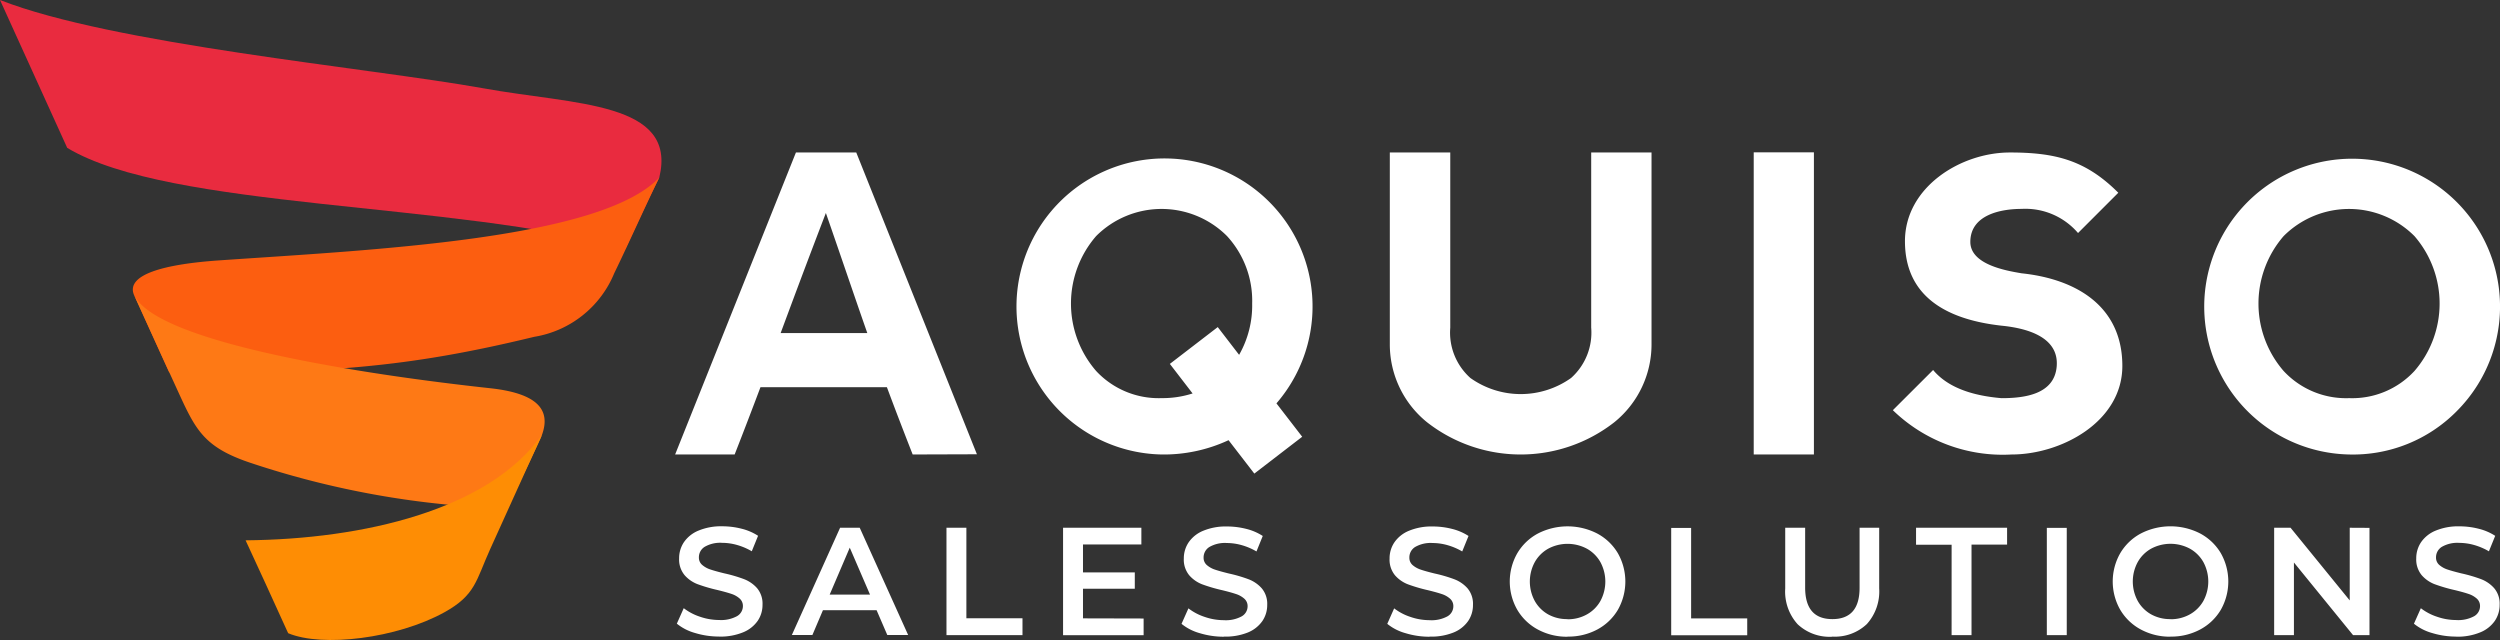 <?xml version="1.0" encoding="UTF-8"?> <svg xmlns="http://www.w3.org/2000/svg" height="42.432" viewBox="0 0 165.754 42.432" width="165.754"><rect x="0" y="0" width="165.754" height="42.432" fill="#333333" stroke="none"/><path d="m255.1 924.386a5.417 5.417 0 0 1 -1.59-.234 3.332 3.332 0 0 1 -1.215-.62l.458-1.027a3.6 3.6 0 0 0 1.072.565 3.9 3.9 0 0 0 1.276.219 2.214 2.214 0 0 0 1.185-.254.769.769 0 0 0 .391-.671.649.649 0 0 0 -.219-.5 1.528 1.528 0 0 0 -.554-.31q-.335-.113-.915-.254a10.7 10.7 0 0 1 -1.317-.386 2.166 2.166 0 0 1 -.863-.6 1.631 1.631 0 0 1 -.361-1.113 1.9 1.9 0 0 1 .32-1.073 2.168 2.168 0 0 1 .966-.767 3.9 3.9 0 0 1 1.581-.285 5.164 5.164 0 0 1 1.28.162 3.575 3.575 0 0 1 1.088.468l-.417 1.026a4.2 4.2 0 0 0 -.976-.417 3.656 3.656 0 0 0 -.985-.142 2.054 2.054 0 0 0 -1.164.265.813.813 0 0 0 -.382.7.633.633 0 0 0 .219.5 1.576 1.576 0 0 0 .554.305q.337.113.916.254a9.679 9.679 0 0 1 1.3.381 2.227 2.227 0 0 1 .868.6 1.588 1.588 0 0 1 .361 1.1 1.876 1.876 0 0 1 -.32 1.067 2.165 2.165 0 0 1 -.97.762 3.942 3.942 0 0 1 -1.585.285m-5.754-7.215v7.114h-1.088l-3.922-4.818v4.818h-1.311v-7.121h1.088l3.923 4.818v-4.818zm-13.193 6.057a2.56 2.56 0 0 0 1.28-.32 2.321 2.321 0 0 0 .9-.894 2.709 2.709 0 0 0 0-2.572 2.328 2.328 0 0 0 -.9-.894 2.719 2.719 0 0 0 -2.56 0 2.317 2.317 0 0 0 -.894.894 2.7 2.7 0 0 0 0 2.572 2.311 2.311 0 0 0 .894.894 2.56 2.56 0 0 0 1.278.313zm0 1.158a4.05 4.05 0 0 1 -1.961-.473 3.493 3.493 0 0 1 -1.372-1.311 3.78 3.78 0 0 1 0-3.75 3.494 3.494 0 0 1 1.372-1.311 4.305 4.305 0 0 1 3.923 0 3.505 3.505 0 0 1 1.372 1.305 3.8 3.8 0 0 1 0 3.761 3.5 3.5 0 0 1 -1.372 1.305 4.047 4.047 0 0 1 -1.964.468zm-8.2-7.215h1.321v7.114h-1.321zm-6.313 1.118h-2.358v-1.125h6.036v1.118h-2.358v6h-1.321zm-7.909 6.1a3.093 3.093 0 0 1 -2.3-.828 3.222 3.222 0 0 1 -.823-2.372v-4.025h1.321v3.964q0 2.095 1.809 2.093t1.8-2.093v-3.964h1.3v4.015a3.234 3.234 0 0 1 -.819 2.372 3.075 3.075 0 0 1 -2.294.829zm-10.683-7.215h1.321v6h3.72v1.118h-5.041zm-6.872 6.057a2.557 2.557 0 0 0 1.28-.32 2.314 2.314 0 0 0 .9-.894 2.709 2.709 0 0 0 0-2.572 2.32 2.32 0 0 0 -.9-.894 2.719 2.719 0 0 0 -2.56 0 2.317 2.317 0 0 0 -.894.894 2.7 2.7 0 0 0 0 2.572 2.311 2.311 0 0 0 .894.894 2.56 2.56 0 0 0 1.273.31zm0 1.158a4.053 4.053 0 0 1 -1.961-.473 3.49 3.49 0 0 1 -1.371-1.311 3.772 3.772 0 0 1 0-3.75 3.491 3.491 0 0 1 1.371-1.311 4.305 4.305 0 0 1 3.923 0 3.5 3.5 0 0 1 1.372 1.305 3.8 3.8 0 0 1 0 3.761 3.5 3.5 0 0 1 -1.372 1.305 4.047 4.047 0 0 1 -1.969.465zm-9.148 0a5.424 5.424 0 0 1 -1.591-.234 3.325 3.325 0 0 1 -1.214-.62l.457-1.027a3.588 3.588 0 0 0 1.073.565 3.9 3.9 0 0 0 1.276.219 2.209 2.209 0 0 0 1.183-.254.771.771 0 0 0 .392-.671.649.649 0 0 0 -.219-.5 1.524 1.524 0 0 0 -.555-.31c-.223-.075-.527-.159-.915-.254a10.737 10.737 0 0 1 -1.315-.386 2.169 2.169 0 0 1 -.864-.6 1.631 1.631 0 0 1 -.36-1.113 1.9 1.9 0 0 1 .32-1.073 2.161 2.161 0 0 1 .966-.767 3.9 3.9 0 0 1 1.58-.285 5.157 5.157 0 0 1 1.28.162 3.576 3.576 0 0 1 1.088.468l-.417 1.026a4.187 4.187 0 0 0 -.975-.417 3.664 3.664 0 0 0 -.986-.142 2.059 2.059 0 0 0 -1.164.265.812.812 0 0 0 -.38.7.635.635 0 0 0 .218.5 1.592 1.592 0 0 0 .555.305q.335.113.915.254a9.58 9.58 0 0 1 1.3.381 2.23 2.23 0 0 1 .869.6 1.594 1.594 0 0 1 .361 1.1 1.876 1.876 0 0 1 -.32 1.067 2.175 2.175 0 0 1 -.972.762 3.933 3.933 0 0 1 -1.593.27zm-13.641 0a5.43 5.43 0 0 1 -1.591-.234 3.325 3.325 0 0 1 -1.214-.62l.458-1.027a3.581 3.581 0 0 0 1.072.565 3.894 3.894 0 0 0 1.276.219 2.214 2.214 0 0 0 1.184-.254.769.769 0 0 0 .391-.671.649.649 0 0 0 -.219-.5 1.528 1.528 0 0 0 -.554-.31q-.335-.113-.915-.254a10.7 10.7 0 0 1 -1.317-.386 2.165 2.165 0 0 1 -.863-.6 1.631 1.631 0 0 1 -.361-1.113 1.9 1.9 0 0 1 .32-1.073 2.162 2.162 0 0 1 .966-.767 3.9 3.9 0 0 1 1.58-.285 5.166 5.166 0 0 1 1.281.162 3.569 3.569 0 0 1 1.087.468l-.417 1.026a4.166 4.166 0 0 0 -.975-.417 3.664 3.664 0 0 0 -.986-.142 2.053 2.053 0 0 0 -1.163.265.813.813 0 0 0 -.382.7.633.633 0 0 0 .219.5 1.576 1.576 0 0 0 .554.305c.224.075.528.159.915.254a9.58 9.58 0 0 1 1.3.381 2.222 2.222 0 0 1 .869.6 1.594 1.594 0 0 1 .361 1.1 1.876 1.876 0 0 1 -.32 1.067 2.165 2.165 0 0 1 -.97.762 3.942 3.942 0 0 1 -1.593.27zm-5.318-1.208v1.107h-5.341v-7.124h5.192v1.108h-3.871v1.85h3.435v1.087h-3.435v1.962zm-13.071-6.017h1.32v6h3.72v1.118h-5.04zm-5.07 4.43-1.342-3.11-1.331 3.11zm.437 1.036h-3.557l-.7 1.646h-1.362l3.2-7.114h1.3l3.212 7.114h-1.383zm-10.44 1.747a5.43 5.43 0 0 1 -1.591-.234 3.326 3.326 0 0 1 -1.214-.62l.458-1.027a3.581 3.581 0 0 0 1.072.565 3.894 3.894 0 0 0 1.276.219 2.209 2.209 0 0 0 1.183-.254.771.771 0 0 0 .392-.671.649.649 0 0 0 -.219-.5 1.528 1.528 0 0 0 -.554-.31c-.224-.075-.528-.159-.915-.254a10.7 10.7 0 0 1 -1.317-.386 2.166 2.166 0 0 1 -.863-.6 1.625 1.625 0 0 1 -.361-1.113 1.9 1.9 0 0 1 .32-1.073 2.161 2.161 0 0 1 .966-.767 3.9 3.9 0 0 1 1.58-.285 5.166 5.166 0 0 1 1.281.162 3.569 3.569 0 0 1 1.087.468l-.417 1.026a4.165 4.165 0 0 0 -.975-.417 3.664 3.664 0 0 0 -.986-.142 2.053 2.053 0 0 0 -1.163.265.813.813 0 0 0 -.382.7.632.632 0 0 0 .219.5 1.576 1.576 0 0 0 .554.305q.335.113.915.254a9.583 9.583 0 0 1 1.3.381 2.222 2.222 0 0 1 .869.6 1.594 1.594 0 0 1 .361 1.1 1.876 1.876 0 0 1 -.32 1.067 2.177 2.177 0 0 1 -.97.762 3.942 3.942 0 0 1 -1.585.282z" fill="#fff" transform="translate(-92.247 -882.179)"></path><g fill-rule="evenodd"><path d="m248.02 911.6a5.615 5.615 0 0 0 4.323-1.8 6.829 6.829 0 0 0 0-8.943 6.126 6.126 0 0 0 -8.674 0 6.829 6.829 0 0 0 0 8.943 5.647 5.647 0 0 0 4.351 1.8m-.014 3.736a9.806 9.806 0 1 1 7.139-2.87 9.667 9.667 0 0 1 -7.139 2.87zm-22.492-20.023c3.013 0 5.026.5 7.194 2.67l-2.67 2.67a4.592 4.592 0 0 0 -3.736-1.6c-1.407 0-3.389.4-3.405 2.171-.015 1.5 2.312 1.918 3.405 2.1 3.6.379 6.674 2.168 6.674 6.141 0 3.695-4.036 5.872-7.353 5.872a10.456 10.456 0 0 1 -7.863-2.938l2.67-2.665q1.333 1.6 4.538 1.868c1.516 0 3.508-.247 3.656-2.114.159-2-2.1-2.538-3.656-2.692-3.388-.376-6.405-1.765-6.405-5.6-.001-3.588 3.699-5.883 6.951-5.883zm-16.979-.009h3.991v20.032h-3.991zm-24.127.009v12.687a6.632 6.632 0 0 0 2.469 5.2 10.085 10.085 0 0 0 12.414 0 6.632 6.632 0 0 0 2.469-5.2v-12.687h-4v11.613a4.031 4.031 0 0 1 -1.335 3.339 5.756 5.756 0 0 1 -6.674 0 4.031 4.031 0 0 1 -1.335-3.339v-11.613zm-10.692 19.075a10.175 10.175 0 0 1 -4.442.948 9.815 9.815 0 1 1 7.617-3.389l1.708 2.214-3.175 2.442zm.7-5.658a6.61 6.61 0 0 0 .866-3.4 6.339 6.339 0 0 0 -1.667-4.474 6.132 6.132 0 0 0 -8.679 0 6.829 6.829 0 0 0 0 8.943 5.664 5.664 0 0 0 4.355 1.8 6.5 6.5 0 0 0 2.041-.31l-1.508-1.959 3.176-2.441zm-24.651-1.443c-.782-2.227-1.552-4.517-2.747-7.963-1.263 3.289-2.173 5.737-3 7.963zm-12.742 8.049 8.009-20.023h4l8 20.009-4.26.014c-.679-1.734-1.227-3.167-1.708-4.46h-8.383c-.522 1.384-1.068 2.818-1.712 4.46z" fill="#fff" transform="translate(-92.261 -885.203)"></path><path d="m97.721 886.435c7.476 2.936 24.331 4.475 32.042 5.853 6.075 1.107 12.888.871 11.672 5.913-.743 1.481-1.8 3.763-2.243 4.715-11.363-3.129-30.2-2.571-37.015-6.677l-4.456-9.805" fill="#e92b3f" transform="translate(-97.721 -886.435)"></path><path d="m140.36 896.766c-.843 1.712-1.97 4.255-2.99 6.353a6.946 6.946 0 0 1 -5.31 4.214c-8.471 2.059-14 2.444-24.2 2.347l-2.32-5.1c-.6-1.368 1.967-2.062 5.622-2.315 9.981-.693 25.291-1.365 29.193-5.494" fill="#fc5e10" transform="translate(-96.646 -885)"></path><path d="m132.433 913.216c-.765 1.681-1.731 3.577-2.151 4.541a59.076 59.076 0 0 1 -17.061-3.027c-3.066-1.031-3.617-2.186-4.781-4.729-.958-2.093-1.384-3.03-2.92-6.41 1.481 3.228 15.564 5.327 23.618 6.2 3.593.389 4.057 1.749 3.3 3.421" fill="#fe7915" transform="translate(-96.638 -884.051)"></path><path d="m131.668 911.748c-1.229 2.7-2.272 5.015-3.427 7.563-.946 2.088-.969 3.061-3.05 4.207-3.134 1.728-8.074 2.336-10.351 1.382-1.277-2.806-1.814-3.986-2.822-6.158 7.823-.068 16.114-2.019 19.65-6.993" fill="#fe8d04" transform="translate(-95.735 -882.918)"></path></g></svg> 